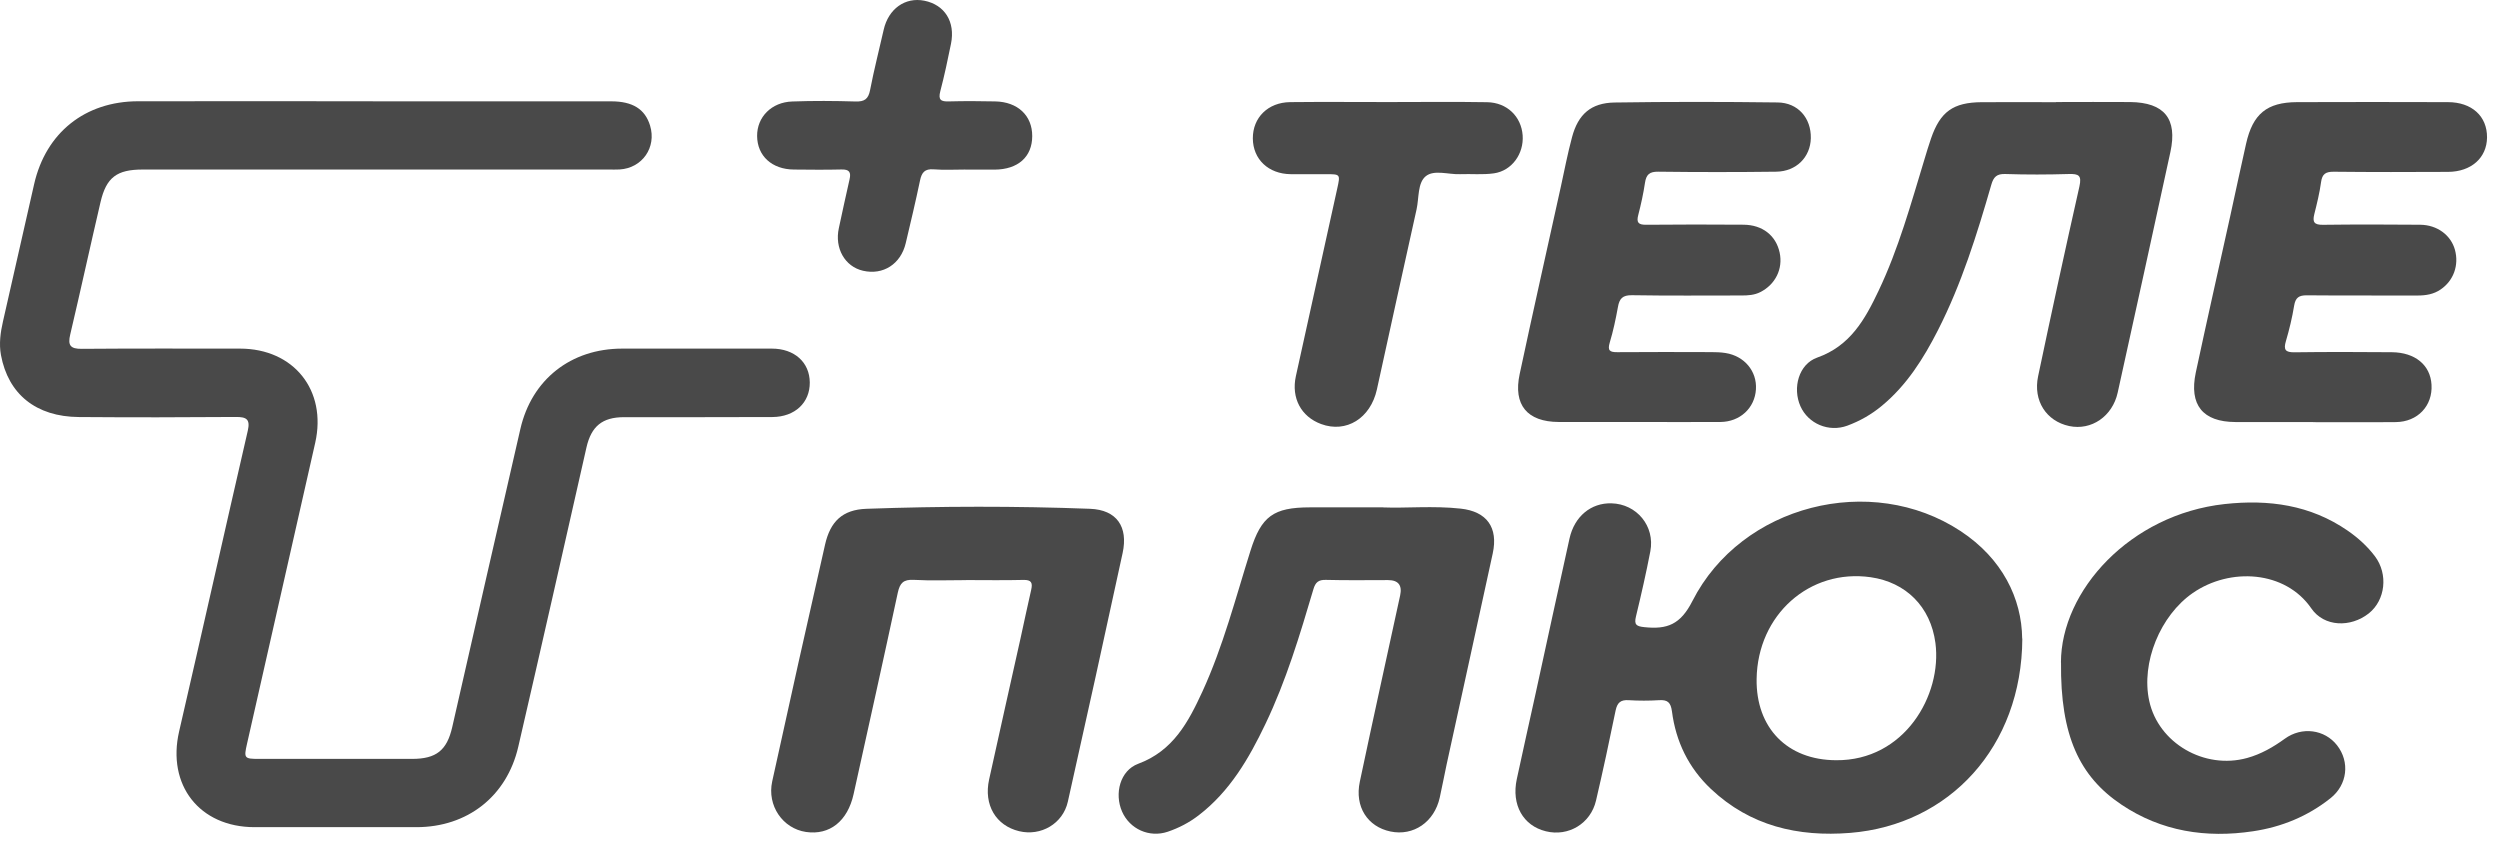 <svg width="193" height="65" viewBox="0 0 193 65" fill="none" xmlns="http://www.w3.org/2000/svg">
<path d="M28.775 7.823C34.913 7.823 41.05 7.823 47.182 7.823C48.846 7.823 49.799 8.426 50.186 9.696C50.698 11.376 49.583 12.98 47.834 13.083C47.554 13.099 47.268 13.088 46.989 13.088C34.999 13.088 23.009 13.088 11.014 13.088C9.022 13.088 8.209 13.691 7.762 15.597C6.966 19.005 6.223 22.423 5.421 25.826C5.221 26.66 5.431 26.94 6.314 26.93C10.384 26.897 14.454 26.913 18.525 26.913C22.681 26.913 25.249 30.133 24.334 34.187C22.584 41.923 20.829 49.665 19.074 57.402C18.815 58.538 18.853 58.586 19.989 58.586C23.935 58.586 27.876 58.586 31.822 58.586C33.68 58.586 34.504 57.924 34.913 56.131C36.662 48.459 38.407 40.782 40.173 33.115C41.05 29.288 44.081 26.913 48.033 26.913C51.882 26.913 55.737 26.913 59.587 26.913C61.331 26.913 62.504 27.969 62.515 29.53C62.526 31.081 61.374 32.184 59.63 32.195C55.812 32.217 51.99 32.2 48.173 32.206C46.499 32.206 45.648 32.911 45.276 34.537C43.532 42.241 41.793 49.95 40.011 57.649C39.123 61.488 36.076 63.857 32.145 63.857C27.984 63.857 23.817 63.857 19.655 63.857C15.391 63.857 12.872 60.6 13.83 56.459C15.617 48.728 17.346 40.987 19.128 33.255C19.332 32.367 19.031 32.184 18.207 32.19C14.169 32.222 10.131 32.227 6.093 32.195C2.782 32.173 0.634 30.429 0.074 27.409C-0.087 26.526 0.037 25.664 0.231 24.808C1.033 21.271 1.83 17.739 2.637 14.208C3.542 10.245 6.567 7.823 10.664 7.817C16.705 7.807 22.751 7.817 28.791 7.817L28.775 7.823Z" fill="#494949"/>
<path d="M156.123 49.295C156.085 57.656 150.491 63.68 142.836 64.299C138.803 64.622 135.121 63.766 132.09 60.913C130.361 59.282 129.376 57.257 129.075 54.921C128.983 54.232 128.746 54.011 128.079 54.054C127.298 54.102 126.512 54.102 125.731 54.054C125.118 54.016 124.854 54.237 124.725 54.851C124.251 57.176 123.75 59.497 123.212 61.806C122.797 63.583 121.08 64.606 119.341 64.175C117.58 63.745 116.671 62.13 117.096 60.148C117.564 57.952 118.065 55.761 118.544 53.564C119.416 49.569 120.278 45.569 121.166 41.574C121.548 39.857 122.83 38.818 124.396 38.856C126.356 38.904 127.777 40.616 127.406 42.56C127.083 44.245 126.7 45.919 126.297 47.588C126.141 48.229 126.324 48.352 126.953 48.417C128.698 48.6 129.732 48.223 130.658 46.393C134.437 38.974 144.445 36.455 151.347 40.993C154.583 43.12 156.08 46.204 156.112 49.3L156.123 49.295ZM141.743 58.689C147.019 58.738 149.942 53.666 149.415 49.639C149.043 46.829 147.126 44.95 144.418 44.562C139.702 43.889 135.686 47.464 135.611 52.407C135.551 56.191 137.979 58.679 141.748 58.689H141.743Z" fill="#494949"/>
<path d="M74.581 44.786C73.235 44.786 71.884 44.84 70.543 44.765C69.741 44.722 69.472 45.012 69.31 45.755C68.196 50.945 67.044 56.124 65.897 61.309C65.434 63.398 64.045 64.496 62.22 64.227C60.432 63.963 59.205 62.197 59.614 60.324C60.949 54.224 62.311 48.13 63.695 42.041C64.099 40.264 65.036 39.343 66.888 39.279C72.643 39.074 78.403 39.063 84.153 39.279C86.215 39.359 87.104 40.668 86.668 42.687C85.284 49.099 83.868 55.5 82.436 61.896C82.054 63.592 80.358 64.572 78.678 64.168C76.88 63.737 75.932 62.133 76.358 60.184C77.154 56.555 77.973 52.932 78.78 49.303C79.06 48.054 79.313 46.794 79.604 45.551C79.733 44.991 79.631 44.754 78.996 44.77C77.526 44.808 76.051 44.781 74.581 44.781V44.786Z" fill="#494949"/>
<path d="M158.726 7.878C160.637 7.878 162.543 7.862 164.454 7.878C167.092 7.911 168.11 9.17 167.555 11.733C166.209 17.93 164.853 24.121 163.485 30.312C163.081 32.148 161.45 33.252 159.743 32.891C157.977 32.514 156.944 30.937 157.342 29.047C158.37 24.159 159.431 19.276 160.529 14.403C160.723 13.537 160.481 13.413 159.706 13.434C158.08 13.483 156.448 13.488 154.823 13.434C154.15 13.407 153.902 13.66 153.73 14.258C152.621 18.102 151.431 21.919 149.606 25.499C148.491 27.685 147.199 29.742 145.277 31.33C144.475 31.997 143.581 32.504 142.607 32.864C141.18 33.386 139.597 32.714 138.994 31.362C138.364 29.946 138.865 28.105 140.292 27.604C142.844 26.705 143.985 24.643 145.024 22.452C146.575 19.195 147.528 15.722 148.572 12.288C148.734 11.749 148.895 11.211 149.078 10.683C149.789 8.621 150.785 7.905 152.987 7.889C154.898 7.878 156.804 7.889 158.715 7.889L158.726 7.878Z" fill="#494949"/>
<path d="M106.782 39.173C108.51 39.243 110.642 39.033 112.758 39.265C114.793 39.485 115.671 40.729 115.24 42.721C114.061 48.153 112.866 53.58 111.681 59.007C111.493 59.863 111.342 60.724 111.148 61.575C110.728 63.465 109.119 64.563 107.342 64.191C105.571 63.82 104.569 62.275 104.978 60.347C105.991 55.55 107.051 50.764 108.09 45.973C108.263 45.18 107.95 44.783 107.153 44.783C105.56 44.783 103.961 44.81 102.367 44.767C101.791 44.751 101.554 44.944 101.393 45.494C100.348 49.031 99.288 52.557 97.689 55.895C96.413 58.565 94.943 61.096 92.537 62.942C91.81 63.502 91.002 63.922 90.141 64.213C88.719 64.687 87.217 64.003 86.625 62.657C86.011 61.263 86.475 59.481 87.869 58.964C90.566 57.968 91.74 55.744 92.822 53.397C94.432 49.892 95.39 46.161 96.542 42.5C97.377 39.851 98.313 39.173 101.118 39.168C102.873 39.168 104.623 39.168 106.777 39.168L106.782 39.173Z" fill="#494949"/>
<path d="M126.433 32.577C124.398 32.577 122.363 32.583 120.328 32.577C117.905 32.566 116.807 31.264 117.318 28.879C118.347 24.055 119.434 19.242 120.495 14.423C120.775 13.142 121.022 11.85 121.362 10.585C121.83 8.824 122.826 7.941 124.646 7.914C128.84 7.85 133.034 7.855 137.227 7.909C138.81 7.925 139.828 9.12 139.796 10.671C139.763 12.124 138.681 13.233 137.131 13.255C134.094 13.293 131.058 13.293 128.021 13.255C127.338 13.244 127.09 13.476 126.993 14.111C126.869 14.945 126.686 15.775 126.476 16.587C126.32 17.174 126.471 17.357 127.084 17.352C129.588 17.325 132.091 17.331 134.595 17.347C136.065 17.357 137.104 18.181 137.389 19.5C137.658 20.749 137.066 21.955 135.903 22.547C135.44 22.784 134.945 22.811 134.444 22.811C131.628 22.811 128.807 22.838 125.992 22.79C125.259 22.779 125.017 23.053 124.904 23.705C124.737 24.625 124.543 25.546 124.274 26.44C124.091 27.059 124.263 27.194 124.861 27.188C127.273 27.167 129.679 27.177 132.091 27.183C132.463 27.183 132.845 27.194 133.211 27.253C134.67 27.484 135.645 28.658 135.559 30.052C135.472 31.5 134.331 32.566 132.813 32.577C130.686 32.593 128.554 32.577 126.428 32.577H126.433Z" fill="#494949"/>
<path d="M178.577 32.581C176.574 32.581 174.572 32.586 172.569 32.581C170.055 32.57 168.983 31.261 169.516 28.753C170.378 24.72 171.288 20.698 172.176 16.677C172.585 14.814 172.978 12.951 173.398 11.094C173.915 8.795 175.002 7.896 177.328 7.885C181.21 7.869 185.092 7.874 188.973 7.885C190.831 7.885 192.015 8.978 191.999 10.615C191.983 12.181 190.782 13.258 188.995 13.269C186.05 13.285 183.11 13.29 180.165 13.258C179.546 13.253 179.272 13.425 179.186 14.06C179.073 14.895 178.868 15.719 178.663 16.537C178.513 17.145 178.653 17.361 179.326 17.355C181.829 17.323 184.332 17.328 186.836 17.35C188.15 17.361 189.21 18.152 189.522 19.288C189.845 20.472 189.42 21.662 188.419 22.346C187.88 22.717 187.277 22.814 186.637 22.814C183.789 22.804 180.941 22.825 178.093 22.798C177.474 22.793 177.21 22.976 177.107 23.6C176.957 24.521 176.736 25.436 176.472 26.335C176.273 27.008 176.434 27.207 177.14 27.197C179.643 27.164 182.147 27.17 184.65 27.191C186.454 27.207 187.627 28.187 187.713 29.7C187.81 31.326 186.647 32.57 184.957 32.586C182.83 32.607 180.698 32.586 178.572 32.591L178.577 32.581Z" fill="#494949"/>
<path d="M159.105 51.145C159.111 45.611 164.441 39.715 171.741 38.913C175.144 38.542 178.358 38.978 181.238 40.965C182.04 41.519 182.762 42.17 183.349 42.951C184.382 44.329 184.151 46.332 182.875 47.35C181.47 48.464 179.418 48.405 178.433 46.967C176.425 44.044 172.166 43.786 169.286 45.778C166.777 47.511 165.275 51.151 165.921 54.112C166.627 57.363 170.174 59.431 173.48 58.516C174.551 58.219 175.488 57.681 176.387 57.03C177.706 56.071 179.467 56.314 180.42 57.536C181.421 58.817 181.227 60.583 179.908 61.627C178.159 63.016 176.145 63.845 173.932 64.174C170.304 64.718 166.858 64.185 163.784 62.123C160.548 59.953 159.052 56.82 159.111 51.14L159.105 51.145Z" fill="#494949"/>
<path d="M107.201 7.879C109.737 7.879 112.272 7.847 114.808 7.89C116.348 7.917 117.441 8.999 117.549 10.447C117.651 11.868 116.719 13.182 115.336 13.381C114.474 13.505 113.586 13.413 112.714 13.446C111.815 13.483 110.706 13.079 110.065 13.607C109.43 14.129 109.554 15.281 109.36 16.159C108.321 20.789 107.319 25.43 106.297 30.065C105.801 32.3 103.928 33.452 101.99 32.736C100.444 32.165 99.674 30.727 100.041 29.042C101.096 24.224 102.162 19.405 103.228 14.587C103.481 13.446 103.486 13.446 102.366 13.446C101.457 13.446 100.552 13.451 99.642 13.446C97.925 13.43 96.73 12.299 96.719 10.689C96.708 9.085 97.882 7.906 99.599 7.884C102.135 7.857 104.671 7.879 107.206 7.879H107.201Z" fill="#494949"/>
<path d="M74.52 13.089C73.707 13.089 72.888 13.137 72.081 13.073C71.392 13.019 71.155 13.315 71.026 13.934C70.687 15.555 70.304 17.165 69.922 18.774C69.54 20.39 68.172 21.262 66.622 20.901C65.222 20.578 64.42 19.162 64.759 17.611C65.034 16.362 65.292 15.108 65.583 13.859C65.717 13.288 65.567 13.068 64.953 13.084C63.731 13.116 62.514 13.1 61.292 13.089C59.596 13.078 58.46 12.039 58.449 10.499C58.438 9.041 59.553 7.888 61.163 7.835C62.789 7.775 64.42 7.786 66.046 7.835C66.735 7.856 67.036 7.652 67.171 6.952C67.472 5.39 67.871 3.845 68.221 2.295C68.587 0.68 69.879 -0.241 71.359 0.055C72.937 0.373 73.761 1.686 73.416 3.382C73.168 4.604 72.91 5.832 72.592 7.038C72.415 7.711 72.635 7.851 73.255 7.829C74.444 7.797 75.634 7.802 76.824 7.829C78.574 7.861 79.694 8.927 79.688 10.51C79.683 12.115 78.59 13.084 76.781 13.095C76.027 13.095 75.279 13.095 74.525 13.095L74.52 13.089Z" fill="#494949"/>
</svg>
